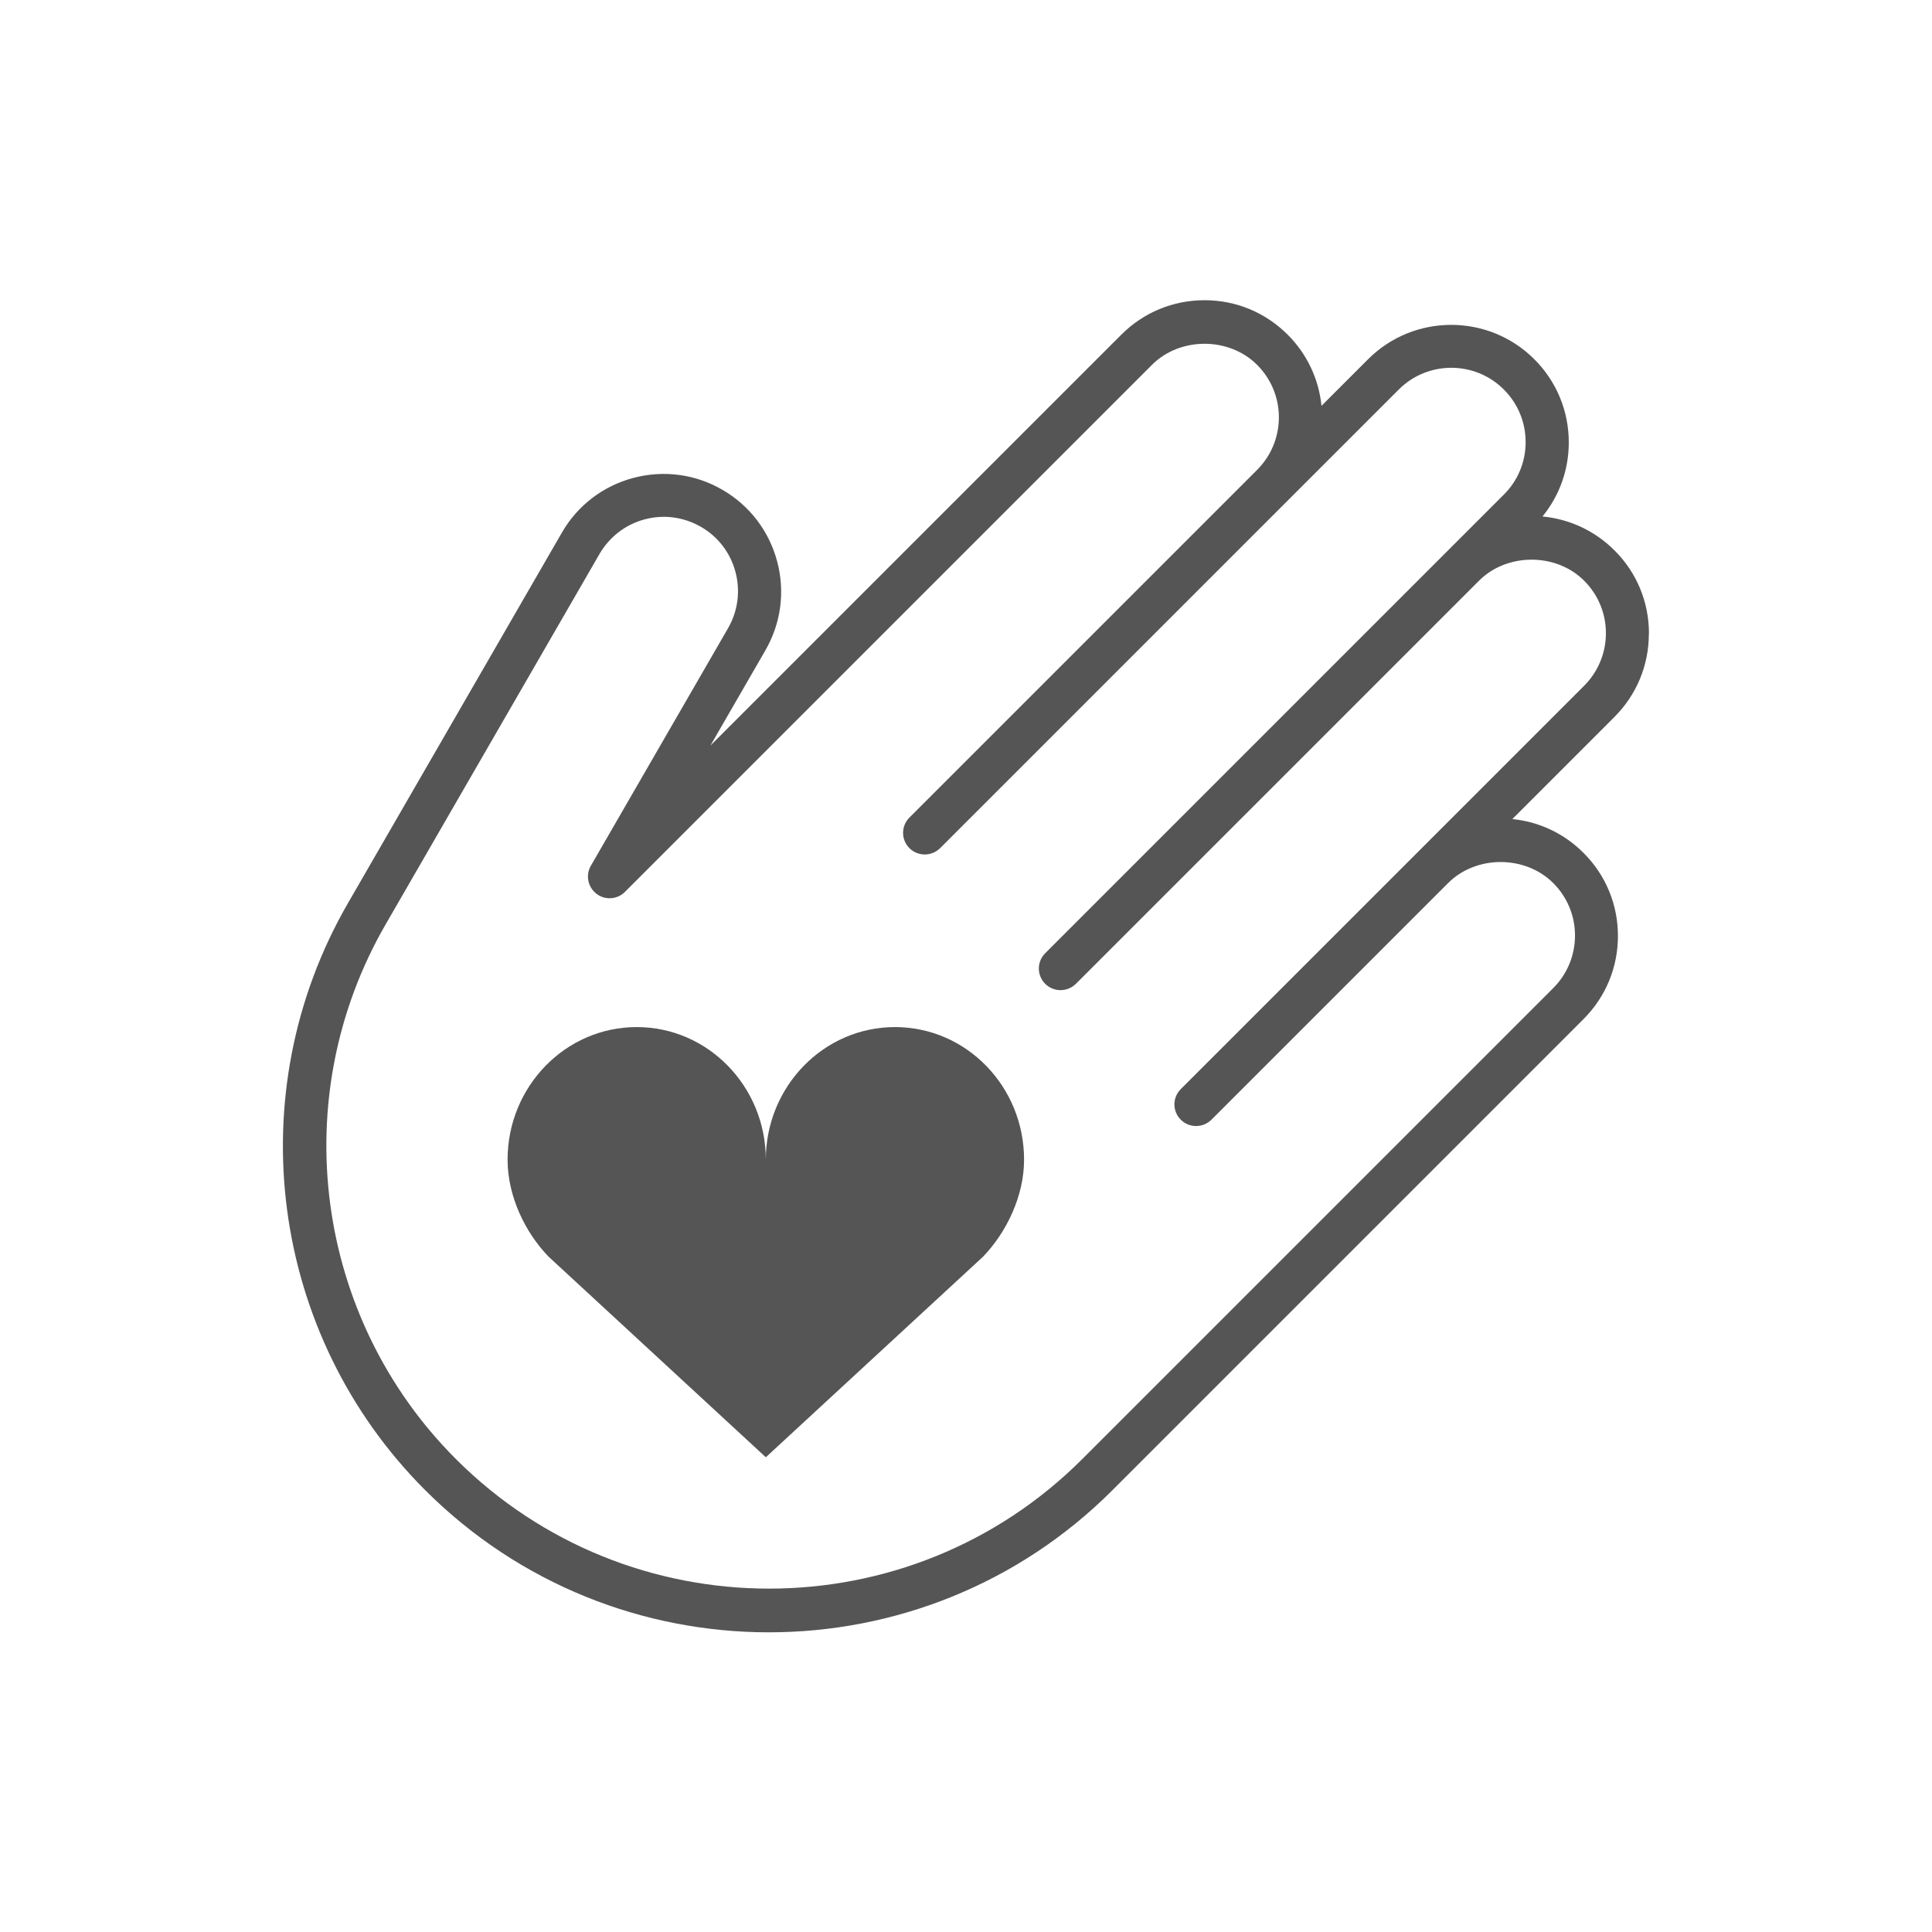 <svg viewBox="0 0 180 180" xmlns="http://www.w3.org/2000/svg" data-name="Layer 1" id="Layer_1">
  <path style="fill: #555; stroke-width: 0px;" d="M83.38,95.69c-6.64,0-12.03,5.54-12.03,12.36,0-6.83-5.39-12.36-12.03-12.36s-12.03,5.54-12.03,12.36c0,3.41,1.65,6.8,3.83,9.04l20.23,18.68,20.23-18.68c2.17-2.24,3.83-5.64,3.83-9.04,0-6.83-5.38-12.36-12.03-12.36Z"></path>
  <path style="fill: #555; stroke-width: 0px;" d="M153.63,59.02c0-2.93-1.14-5.68-3.21-7.74-1.82-1.82-4.17-2.92-6.71-3.16,1.59-1.95,2.45-4.36,2.45-6.9,0-2.93-1.14-5.68-3.21-7.75-4.27-4.27-11.22-4.27-15.49,0l-4.34,4.34c-.25-2.5-1.35-4.83-3.15-6.63-2.07-2.07-4.82-3.21-7.75-3.21s-5.68,1.14-7.75,3.21l-38.28,38.28,5.12-8.87c1.46-2.53,1.85-5.48,1.09-8.31-.76-2.82-2.57-5.19-5.1-6.65-2.53-1.47-5.49-1.85-8.31-1.1-2.83.76-5.19,2.57-6.65,5.11l-19.93,34.52c-10.23,17.72-7.27,40.2,7.2,54.67,8.83,8.83,20.43,13.25,32.02,13.25s23.2-4.42,32.02-13.25l43.88-43.88c2.07-2.07,3.21-4.82,3.21-7.75s-1.14-5.68-3.21-7.74c-1.8-1.81-4.13-2.9-6.63-3.15l9.51-9.51c2.07-2.07,3.21-4.82,3.21-7.75ZM147.57,63.91l-15.51,15.51-22.05,22.05c-.79.79-.79,2.06,0,2.85.39.39.91.59,1.43.59s1.03-.2,1.43-.59l22.05-22.05c2.61-2.61,7.17-2.61,9.79,0,1.31,1.31,2.03,3.05,2.03,4.89s-.72,3.59-2.03,4.9l-43.88,43.88c-16.09,16.09-42.26,16.09-58.35,0-13.18-13.18-15.88-33.66-6.56-49.8l19.93-34.52c.93-1.6,2.42-2.75,4.2-3.23.6-.16,1.2-.24,1.8-.24,1.2,0,2.38.32,3.45.93,1.6.92,2.75,2.42,3.22,4.2.48,1.79.23,3.65-.69,5.25l-12.78,22.13c-.51.88-.28,1.99.52,2.61.8.62,1.94.54,2.65-.17l49.11-49.11c2.62-2.62,7.18-2.61,9.79,0,1.31,1.31,2.03,3.05,2.03,4.89s-.72,3.59-2.03,4.9l-32.39,32.39c-.79.79-.79,2.06,0,2.85.39.39.91.59,1.43.59s1.03-.2,1.43-.59l32.39-32.39,10.34-10.34c2.7-2.7,7.09-2.7,9.79,0,1.31,1.31,2.03,3.05,2.03,4.9s-.72,3.59-2.03,4.89l-5.17,5.17-37.56,37.56c-.79.79-.79,2.06,0,2.85.39.39.91.59,1.43.59s1.03-.2,1.43-.59l37.56-37.56c2.61-2.61,7.18-2.61,9.79,0,1.31,1.31,2.03,3.05,2.03,4.89s-.72,3.59-2.03,4.9Z"></path>
</svg>